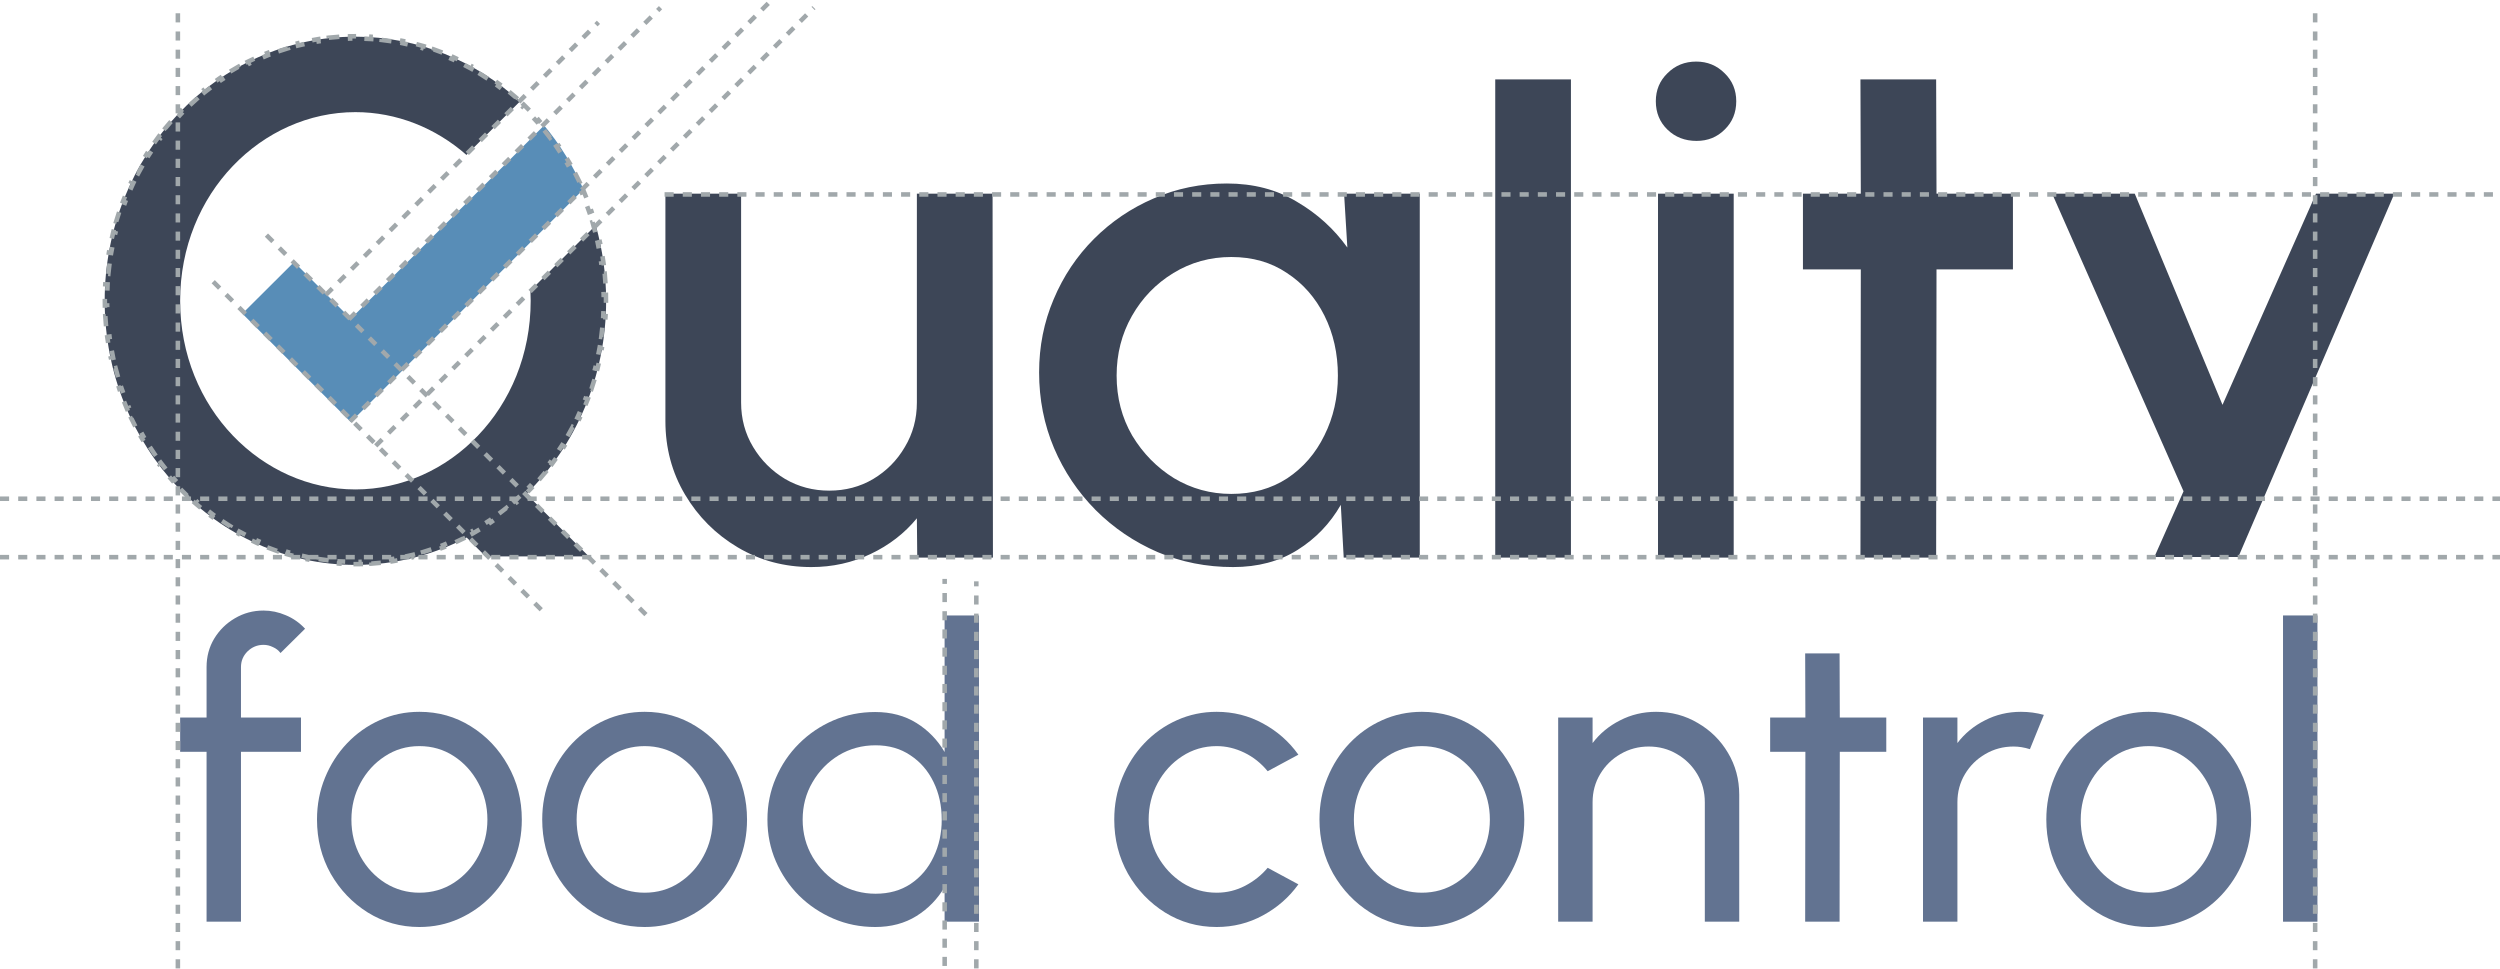 <svg width="1649" height="639" viewBox="0 0 1649 639" fill="none" xmlns="http://www.w3.org/2000/svg">
<path fill-rule="evenodd" clip-rule="evenodd" d="M1143.55 127.753H1093.62V367.796H1143.55V127.753ZM1099.86 85.505C1104.98 90.466 1111.38 92.947 1119.07 92.947C1126.43 92.947 1132.59 90.466 1137.55 85.505C1142.67 80.544 1145.23 74.303 1145.23 66.782C1145.23 59.421 1142.67 53.26 1137.55 48.299C1132.43 43.178 1126.19 40.617 1118.83 40.617C1111.3 40.617 1104.98 43.178 1099.86 48.299C1094.74 53.26 1092.18 59.421 1092.18 66.782C1092.18 74.303 1094.74 80.544 1099.86 85.505ZM986.258 367.796V52.379H1036.19V367.796H986.258ZM936.482 127.753H886.553L888.714 163.279C879.912 150.957 868.79 140.875 855.348 133.034C842.065 125.032 826.703 121.032 809.259 121.032C792.136 121.032 776.053 124.312 761.011 130.874C746.128 137.275 733.006 146.156 721.644 157.518C710.281 168.88 701.4 182.163 694.999 197.366C688.598 212.408 685.397 228.491 685.397 245.614C685.397 263.378 688.678 280.021 695.239 295.543C701.8 310.906 710.922 324.509 722.604 336.351C734.446 348.193 748.128 357.475 763.651 364.196C779.174 370.757 795.737 374.038 813.34 374.038C829.663 374.038 843.826 370.277 855.828 362.756C867.83 355.234 877.352 345.312 884.393 332.99L886.313 367.796H936.482V127.753ZM849.107 315.467C838.545 322.348 826.222 325.789 812.14 325.789C798.537 325.789 785.975 322.348 774.453 315.467C763.091 308.426 753.889 299.064 746.848 287.382C739.967 275.54 736.526 262.337 736.526 247.775C736.526 233.372 739.887 220.25 746.608 208.408C753.329 196.565 762.451 187.124 773.973 180.082C785.495 173.041 798.217 169.521 812.14 169.521C826.222 169.521 838.465 173.041 848.867 180.082C859.429 186.964 867.67 196.325 873.591 208.168C879.512 220.01 882.473 233.212 882.473 247.775C882.473 262.177 879.512 275.3 873.591 287.142C867.83 298.984 859.669 308.426 849.107 315.467ZM438.902 127.753V277.78C438.902 295.543 443.223 311.706 451.865 326.269C460.506 340.832 472.108 352.434 486.671 361.075C501.234 369.717 517.397 374.038 535.16 374.038C549.082 374.038 562.125 371.157 574.287 365.396C586.449 359.635 596.611 351.794 604.772 341.872L605.012 367.796H654.941L654.701 127.753H604.772V265.538C604.772 276.26 602.132 286.022 596.851 294.823C591.73 303.625 584.769 310.666 575.967 315.947C567.326 321.068 557.644 323.628 546.922 323.628C536.36 323.628 526.678 321.068 517.877 315.947C509.075 310.666 502.034 303.625 496.753 294.823C491.472 286.022 488.831 276.26 488.831 265.538V127.753H438.902ZM1327.73 177.682H1277.32L1277.08 367.796H1227.15L1227.39 177.682H1189.22V127.753H1227.39L1227.15 52.379H1277.08L1277.32 127.753H1327.73V177.682ZM1579.31 127.753H1527.63L1465.96 267.042L1408.09 127.753H1353.6L1440.27 324.043L1421 367.395H1476.4L1579.31 127.753Z" fill="#3D4657"/>
<path d="M158.947 440.021V473.284H198.53V495.908H158.947V607.951H136.251V495.908H118.824V473.284H136.251V440.021C136.251 433.109 137.918 426.869 141.25 421.303C144.672 415.647 149.221 411.158 154.895 407.836C160.659 404.425 166.963 402.719 173.808 402.719C178.851 402.719 183.76 403.751 188.533 405.816C193.307 407.791 197.54 410.754 201.232 414.704L185.021 430.729C183.76 429.024 182.094 427.722 180.022 426.824C178.041 425.837 175.969 425.343 173.808 425.343C169.755 425.343 166.243 426.779 163.271 429.652C160.388 432.525 158.947 435.981 158.947 440.021Z" fill="#627391"/>
<path d="M276.643 611.452C264.214 611.452 252.866 608.265 242.599 601.891C232.422 595.517 224.271 586.988 218.147 576.304C212.112 565.531 209.095 553.635 209.095 540.618C209.095 530.742 210.851 521.54 214.364 513.011C217.876 504.392 222.695 496.851 228.819 490.387C235.033 483.833 242.239 478.716 250.434 475.035C258.63 471.354 267.366 469.513 276.643 469.513C289.072 469.513 300.375 472.701 310.552 479.075C320.819 485.449 328.97 494.023 335.004 504.796C341.128 515.569 344.19 527.51 344.19 540.618C344.19 550.403 342.434 559.561 338.922 568.09C335.409 576.618 330.546 584.16 324.331 590.714C318.207 597.178 311.047 602.25 302.851 605.931C294.746 609.612 286.009 611.452 276.643 611.452ZM276.643 588.828C285.109 588.828 292.719 586.629 299.474 582.23C306.319 577.741 311.677 571.86 315.55 564.588C319.513 557.226 321.494 549.236 321.494 540.618C321.494 531.819 319.468 523.739 315.415 516.377C311.452 509.016 306.094 503.135 299.339 498.736C292.584 494.337 285.019 492.137 276.643 492.137C268.177 492.137 260.566 494.382 253.812 498.871C247.057 503.27 241.698 509.15 237.735 516.512C233.773 523.874 231.791 531.909 231.791 540.618C231.791 549.595 233.818 557.765 237.87 565.127C241.923 572.399 247.372 578.19 254.217 582.499C261.062 586.718 268.537 588.828 276.643 588.828Z" fill="#627391"/>
<path d="M425.195 611.452C412.766 611.452 401.418 608.265 391.151 601.891C380.974 595.517 372.823 586.988 366.698 576.304C360.664 565.531 357.647 553.635 357.647 540.618C357.647 530.742 359.403 521.54 362.916 513.011C366.428 504.392 371.247 496.851 377.371 490.387C383.585 483.833 390.79 478.716 398.986 475.035C407.182 471.354 415.918 469.513 425.195 469.513C437.623 469.513 448.926 472.701 459.104 479.075C469.371 485.449 477.522 494.023 483.556 504.796C489.68 515.569 492.742 527.51 492.742 540.618C492.742 550.403 490.986 559.561 487.474 568.09C483.961 576.618 479.098 584.16 472.883 590.714C466.759 597.178 459.599 602.25 451.403 605.931C443.297 609.612 434.561 611.452 425.195 611.452ZM425.195 588.828C433.661 588.828 441.271 586.629 448.026 582.23C454.871 577.741 460.229 571.86 464.102 564.588C468.065 557.226 470.046 549.236 470.046 540.618C470.046 531.819 468.02 523.739 463.967 516.377C460.004 509.016 454.645 503.135 447.891 498.736C441.136 494.337 433.571 492.137 425.195 492.137C416.729 492.137 409.118 494.382 402.364 498.871C395.609 503.27 390.25 509.15 386.287 516.512C382.324 523.874 380.343 531.909 380.343 540.618C380.343 549.595 382.37 557.765 386.422 565.127C390.475 572.399 395.924 578.19 402.769 582.499C409.614 586.718 417.089 588.828 425.195 588.828Z" fill="#627391"/>
<path d="M623.056 405.951H645.752V607.951H623.056V585.058C618.463 592.958 612.294 599.332 604.548 604.18C596.803 609.028 587.706 611.452 577.259 611.452C567.442 611.452 558.256 609.612 549.7 605.931C541.144 602.25 533.578 597.178 527.004 590.714C520.519 584.16 515.431 576.618 511.738 568.09C508.045 559.561 506.199 550.403 506.199 540.618C506.199 530.832 508.045 521.674 511.738 513.145C515.431 504.527 520.519 496.985 527.004 490.521C533.578 483.968 541.144 478.85 549.7 475.169C558.256 471.489 567.442 469.648 577.259 469.648C587.706 469.648 596.803 472.072 604.548 476.92C612.294 481.768 618.463 488.142 623.056 496.043V405.951ZM577.529 589.502C586.446 589.502 594.146 587.347 600.631 583.038C607.205 578.638 612.249 572.713 615.761 565.262C619.364 557.81 621.165 549.595 621.165 540.618C621.165 531.46 619.364 523.201 615.761 515.839C612.159 508.387 607.07 502.507 600.495 498.197C594.011 493.798 586.355 491.599 577.529 491.599C568.613 491.599 560.507 493.798 553.212 498.197C546.007 502.597 540.243 508.522 535.92 515.973C531.597 523.335 529.435 531.55 529.435 540.618C529.435 549.685 531.642 557.945 536.055 565.396C540.468 572.758 546.322 578.638 553.617 583.038C560.913 587.347 568.883 589.502 577.529 589.502Z" fill="#627391"/>
<path d="M836.15 572.399L856.414 583.307C850.29 591.836 842.499 598.659 833.043 603.776C823.676 608.894 813.499 611.452 802.511 611.452C790.082 611.452 778.735 608.265 768.467 601.891C758.29 595.517 750.139 586.988 744.015 576.304C737.981 565.531 734.964 553.635 734.964 540.618C734.964 530.742 736.72 521.54 740.232 513.011C743.745 504.392 748.563 496.851 754.688 490.387C760.902 483.833 768.107 478.716 776.303 475.035C784.499 471.354 793.235 469.513 802.511 469.513C813.499 469.513 823.676 472.072 833.043 477.189C842.499 482.307 850.29 489.175 856.414 497.793L836.15 508.701C831.827 503.405 826.693 499.32 820.749 496.447C814.805 493.574 808.726 492.137 802.511 492.137C794.135 492.137 786.525 494.382 779.68 498.871C772.925 503.27 767.567 509.15 763.604 516.512C759.641 523.874 757.66 531.909 757.66 540.618C757.66 549.326 759.641 557.361 763.604 564.723C767.657 571.995 773.06 577.83 779.815 582.23C786.66 586.629 794.225 588.828 802.511 588.828C809.176 588.828 815.435 587.302 821.289 584.25C827.144 581.197 832.097 577.247 836.15 572.399Z" fill="#627391"/>
<path d="M937.87 611.452C925.442 611.452 914.094 608.265 903.826 601.891C893.649 595.517 885.498 586.988 879.374 576.304C873.34 565.531 870.323 553.635 870.323 540.618C870.323 530.742 872.079 521.54 875.591 513.011C879.104 504.392 883.922 496.851 890.047 490.387C896.261 483.833 903.466 478.716 911.662 475.035C919.858 471.354 928.594 469.513 937.87 469.513C950.299 469.513 961.602 472.701 971.779 479.075C982.046 485.449 990.197 494.023 996.231 504.796C1002.36 515.569 1005.42 527.51 1005.42 540.618C1005.42 550.403 1003.66 559.561 1000.15 568.09C996.637 576.618 991.773 584.16 985.559 590.714C979.434 597.178 972.274 602.25 964.079 605.931C955.973 609.612 947.237 611.452 937.87 611.452ZM937.87 588.828C946.336 588.828 953.947 586.629 960.701 582.23C967.546 577.741 972.905 571.86 976.778 564.588C980.74 557.226 982.722 549.236 982.722 540.618C982.722 531.819 980.695 523.739 976.643 516.377C972.68 509.016 967.321 503.135 960.566 498.736C953.812 494.337 946.246 492.137 937.87 492.137C929.404 492.137 921.794 494.382 915.039 498.871C908.284 503.27 902.926 509.15 898.963 516.512C895 523.874 893.019 531.909 893.019 540.618C893.019 549.595 895.045 557.765 899.098 565.127C903.151 572.399 908.6 578.19 915.444 582.499C922.289 586.718 929.765 588.828 937.87 588.828Z" fill="#627391"/>
<path d="M1147.2 524.188V607.951H1124.5V529.171C1124.5 522.348 1122.83 516.153 1119.5 510.587C1116.17 505.021 1111.71 500.621 1106.13 497.389C1100.54 494.068 1094.33 492.407 1087.48 492.407C1080.73 492.407 1074.51 494.068 1068.84 497.389C1063.26 500.621 1058.8 505.021 1055.47 510.587C1052.13 516.153 1050.47 522.348 1050.47 529.171V607.951H1027.77V473.284H1050.47V490.117C1055.24 483.833 1061.28 478.85 1068.57 475.169C1075.87 471.399 1083.79 469.513 1092.35 469.513C1102.43 469.513 1111.62 471.982 1119.91 476.92C1128.28 481.768 1134.9 488.322 1139.77 496.581C1144.72 504.841 1147.2 514.043 1147.2 524.188Z" fill="#627391"/>
<path d="M1244.19 495.908H1213.53L1213.39 607.951H1190.69L1190.83 495.908H1167.59V473.284H1190.83L1190.69 430.999H1213.39L1213.53 473.284H1244.19V495.908Z" fill="#627391"/>
<path d="M1268.41 607.951V473.284H1291.11V490.117C1295.88 483.833 1301.91 478.85 1309.21 475.169C1316.5 471.399 1324.43 469.513 1332.99 469.513C1338.21 469.513 1343.25 470.187 1348.12 471.533L1338.93 494.157C1335.24 492.99 1331.63 492.407 1328.12 492.407C1321.37 492.407 1315.15 494.068 1309.48 497.389C1303.9 500.621 1299.44 505.021 1296.1 510.587C1292.77 516.153 1291.11 522.348 1291.11 529.171V607.951H1268.41Z" fill="#627391"/>
<path d="M1417.3 611.452C1404.87 611.452 1393.52 608.265 1383.26 601.891C1373.08 595.517 1364.93 586.988 1358.8 576.304C1352.77 565.531 1349.75 553.635 1349.75 540.618C1349.75 530.742 1351.51 521.54 1355.02 513.011C1358.53 504.392 1363.35 496.851 1369.48 490.387C1375.69 483.833 1382.9 478.716 1391.09 475.035C1399.29 471.354 1408.02 469.513 1417.3 469.513C1429.73 469.513 1441.03 472.701 1451.21 479.075C1461.48 485.449 1469.63 494.023 1475.66 504.796C1481.79 515.569 1484.85 527.51 1484.85 540.618C1484.85 550.403 1483.09 559.561 1479.58 568.09C1476.07 576.618 1471.2 584.16 1464.99 590.714C1458.86 597.178 1451.7 602.25 1443.51 605.931C1435.4 609.612 1426.67 611.452 1417.3 611.452ZM1417.3 588.828C1425.77 588.828 1433.38 586.629 1440.13 582.23C1446.98 577.741 1452.33 571.86 1456.21 564.588C1460.17 557.226 1462.15 549.236 1462.15 540.618C1462.15 531.819 1460.12 523.739 1456.07 516.377C1452.11 509.016 1446.75 503.135 1440 498.736C1433.24 494.337 1425.68 492.137 1417.3 492.137C1408.83 492.137 1401.22 494.382 1394.47 498.871C1387.71 503.27 1382.36 509.15 1378.39 516.512C1374.43 523.874 1372.45 531.909 1372.45 540.618C1372.45 549.595 1374.47 557.765 1378.53 565.127C1382.58 572.399 1388.03 578.19 1394.87 582.499C1401.72 586.718 1409.19 588.828 1417.3 588.828Z" fill="#627391"/>
<path d="M1505.88 607.951V405.951H1528.58V607.951H1505.88Z" fill="#627391"/>
<path fill-rule="evenodd" clip-rule="evenodd" d="M231.361 210.252L358.898 82.715C369.364 95.304 378.136 109.496 384.84 124.894L265.417 244.311L265.454 244.348L231.397 278.406L159.844 206.853L193.972 172.86L231.361 210.252Z" fill="#588DB7"/>
<path fill-rule="evenodd" clip-rule="evenodd" d="M234.428 24.184C275.949 24.184 313.896 40.302 342.939 66.923L307.671 102.191C287.392 84.389 261.623 73.959 234.428 73.959C172.989 73.959 118.822 127.199 118.822 198.396C118.822 269.592 172.989 322.833 234.428 322.833C295.867 322.833 350.034 269.592 350.034 198.396C350.034 196.133 349.98 193.888 349.872 191.662L392.95 148.584C397.413 164.366 399.809 181.086 399.809 198.396C399.809 248.699 379.57 294.023 347.201 325.824L388.374 367H320.259L307.817 354.559C285.703 366.113 260.786 372.608 234.428 372.608C143.091 372.608 69.047 294.61 69.047 198.396C69.047 102.181 143.091 24.184 234.428 24.184Z" fill="#3D4657"/>
<line x1="1527.07" y1="638.754" x2="1527.07" y2="7.737" stroke="#A1A8AB" stroke-width="3" stroke-dasharray="6 6"/>
<line x1="117.32" y1="638.754" x2="117.32" y2="7.737" stroke="#A1A8AB" stroke-width="3" stroke-dasharray="6 6"/>
<line x1="230.943" y1="277.998" x2="507.114" y2="1.828" stroke="#A1A8AB" stroke-width="3" stroke-dasharray="6 6"/>
<line x1="214.892" y1="194.533" x2="394.724" y2="14.701" stroke="#A1A8AB" stroke-width="3" stroke-dasharray="6 6"/>
<line x1="623.102" y1="637.145" x2="623.102" y2="381.847" stroke="#A1A8AB" stroke-width="3" stroke-dasharray="6 6"/>
<line x1="247.818" y1="294.084" x2="536.834" y2="5.068" stroke="#A1A8AB" stroke-width="3" stroke-dasharray="6 6"/>
<line x1="230.158" y1="210.592" x2="435.68" y2="5.069" stroke="#A1A8AB" stroke-width="3" stroke-dasharray="6 6"/>
<line x1="643.977" y1="638.754" x2="643.977" y2="383.457" stroke="#A1A8AB" stroke-width="3" stroke-dasharray="6 6"/>
<line x1="426.045" y1="405.389" x2="172.353" y2="151.697" stroke="#A1A8AB" stroke-width="3" stroke-dasharray="6 6"/>
<line x1="357.002" y1="402.178" x2="140.24" y2="185.416" stroke="#A1A8AB" stroke-width="3" stroke-dasharray="6 6"/>
<line x1="0.004" y1="328.969" x2="1649" y2="328.969" stroke="#A1A8AB" stroke-width="3" stroke-dasharray="6 6"/>
<line x1="438.348" y1="128.262" x2="1649" y2="128.262" stroke="#A1A8AB" stroke-width="3" stroke-dasharray="6 6"/>
<line x1="0.004" y1="367.504" x2="1649" y2="367.504" stroke="#A1A8AB" stroke-width="3" stroke-dasharray="6 6"/>
<path d="M399.703 198.005C399.703 196.83 399.692 195.657 399.67 194.488L398.17 194.516C398.127 192.19 398.039 189.875 397.909 187.572L399.407 187.487C399.274 185.146 399.098 182.817 398.878 180.501L397.385 180.643C397.165 178.324 396.902 176.018 396.596 173.727L398.083 173.529C397.772 171.203 397.418 168.892 397.021 166.596L395.543 166.852C395.146 164.56 394.707 162.284 394.226 160.024L395.693 159.712C395.204 157.419 394.673 155.144 394.099 152.886L392.646 153.255C392.074 151.003 391.459 148.769 390.804 146.554L392.242 146.129C391.577 143.88 390.869 141.65 390.12 139.441L388.7 139.923C387.953 137.721 387.166 135.539 386.338 133.38L387.738 132.843C386.899 130.654 386.019 128.488 385.099 126.345L383.721 126.937C382.805 124.802 381.848 122.69 380.853 120.603L382.207 119.957C381.199 117.843 380.151 115.753 379.064 113.689L377.737 114.388C376.655 112.333 375.535 110.304 374.377 108.302L375.676 107.551C374.503 105.523 373.292 103.522 372.043 101.549L370.776 102.351C369.534 100.389 368.255 98.454 366.939 96.55L368.174 95.697C366.843 93.77 365.476 91.873 364.073 90.006L362.874 90.907C361.479 89.052 360.049 87.227 358.584 85.435L359.746 84.486C358.264 82.672 356.748 80.892 355.198 79.145L354.076 80.141C352.536 78.405 350.962 76.702 349.356 75.035L350.436 73.994C348.813 72.308 347.156 70.658 345.467 69.043L344.431 70.127C342.753 68.524 341.045 66.957 339.305 65.427L340.296 64.3C338.538 62.754 336.75 61.246 334.931 59.777L333.989 60.943C332.185 59.486 330.351 58.067 328.489 56.688L329.382 55.482C327.502 54.089 325.593 52.737 323.656 51.426L322.815 52.668C320.895 51.369 318.948 50.11 316.975 48.894L317.762 47.617C315.77 46.39 313.752 45.205 311.709 44.065L310.977 45.374C308.954 44.245 306.906 43.159 304.833 42.117L305.507 40.777C303.417 39.727 301.304 38.722 299.167 37.763L298.553 39.131C296.44 38.183 294.305 37.28 292.149 36.424L292.702 35.03C290.53 34.167 288.337 33.352 286.123 32.585L285.631 34.002C283.445 33.244 281.239 32.534 279.013 31.872L279.441 30.434C277.202 29.768 274.945 29.151 272.669 28.583L272.306 30.038C270.062 29.478 267.801 28.967 265.522 28.505L265.82 27.035C263.532 26.572 261.227 26.158 258.907 25.795L258.675 27.277C256.392 26.92 254.094 26.613 251.782 26.356L251.947 24.865C249.632 24.608 247.302 24.401 244.959 24.246L244.86 25.743C242.558 25.59 240.243 25.488 237.916 25.437L237.949 23.937C236.778 23.911 235.604 23.898 234.428 23.898C233.251 23.898 232.077 23.911 230.906 23.937L230.939 25.437C228.613 25.488 226.298 25.59 223.996 25.743L223.897 24.246C221.554 24.401 219.224 24.608 216.908 24.865L217.074 26.356C214.761 26.613 212.463 26.92 210.181 27.277L209.949 25.795C207.628 26.158 205.323 26.572 203.035 27.035L203.333 28.505C201.055 28.967 198.793 29.478 196.55 30.038L196.186 28.583C193.911 29.151 191.653 29.768 189.415 30.434L189.842 31.872C187.617 32.534 185.41 33.244 183.224 34.002L182.733 32.585C180.519 33.352 178.325 34.167 176.154 35.03L176.707 36.424C174.55 37.28 172.415 38.183 170.303 39.131L169.689 37.763C167.552 38.722 165.438 39.727 163.349 40.777L164.022 42.117C161.95 43.159 159.901 44.245 157.878 45.374L157.147 44.065C155.103 45.205 153.085 46.39 151.094 47.617L151.881 48.894C149.908 50.11 147.96 51.369 146.041 52.668L145.2 51.426C143.263 52.737 141.354 54.089 139.474 55.482L140.366 56.688C138.504 58.067 136.671 59.486 134.867 60.943L133.924 59.777C132.106 61.246 130.317 62.754 128.56 64.3L129.55 65.427C127.811 66.957 126.102 68.524 124.425 70.127L123.388 69.043C121.7 70.658 120.043 72.308 118.419 73.994L119.499 75.035C117.893 76.702 116.32 78.405 114.78 80.141L113.658 79.145C112.108 80.892 110.591 82.672 109.11 84.486L110.272 85.435C108.807 87.227 107.377 89.052 105.982 90.907L104.783 90.006C103.38 91.873 102.013 93.77 100.682 95.697L101.916 96.55C100.601 98.454 99.322 100.389 98.08 102.351L96.812 101.549C95.564 103.522 94.353 105.523 93.18 107.551L94.478 108.302C93.32 110.304 92.2 112.333 91.119 114.388L89.791 113.689C88.705 115.753 87.657 117.843 86.649 119.957L88.003 120.603C87.007 122.69 86.051 124.802 85.135 126.937L83.756 126.345C82.836 128.488 81.956 130.655 81.117 132.843L82.518 133.38C81.69 135.539 80.902 137.721 80.156 139.923L78.735 139.441C77.986 141.65 77.279 143.88 76.613 146.129L78.052 146.554C77.396 148.769 76.782 151.003 76.21 153.255L74.756 152.886C74.183 155.144 73.651 157.419 73.163 159.712L74.63 160.025C74.149 162.284 73.709 164.56 73.313 166.852L71.835 166.596C71.438 168.892 71.084 171.203 70.773 173.529L72.26 173.727C71.954 176.018 71.69 178.324 71.471 180.643L69.977 180.501C69.758 182.817 69.581 185.146 69.449 187.487L70.947 187.572C70.816 189.875 70.729 192.19 70.685 194.516L69.185 194.488C69.163 195.657 69.152 196.83 69.152 198.005C69.152 199.18 69.163 200.353 69.185 201.522L70.685 201.494C70.729 203.82 70.816 206.135 70.947 208.438L69.449 208.523C69.581 210.864 69.758 213.193 69.977 215.509L71.471 215.367C71.69 217.686 71.954 219.992 72.26 222.282L70.773 222.481C71.084 224.807 71.438 227.118 71.835 229.414L73.313 229.158C73.709 231.45 74.149 233.726 74.63 235.985L73.163 236.298C73.651 238.591 74.183 240.866 74.756 243.124L76.21 242.754C76.782 245.007 77.396 247.241 78.052 249.456L76.613 249.881C77.279 252.13 77.987 254.36 78.735 256.569L80.156 256.087C80.902 258.289 81.69 260.471 82.518 262.63L81.117 263.167C81.956 265.355 82.836 267.522 83.756 269.665L85.135 269.073C86.051 271.208 87.007 273.32 88.003 275.407L86.649 276.053C87.657 278.167 88.705 280.257 89.791 282.321L91.119 281.622C92.2 283.677 93.32 285.706 94.478 287.708L93.18 288.459C94.353 290.487 95.564 292.488 96.812 294.461L98.08 293.659C99.322 295.621 100.601 297.555 101.916 299.46L100.682 300.313C102.013 302.24 103.38 304.137 104.783 306.004L105.982 305.102C107.377 306.958 108.807 308.783 110.272 310.575L109.11 311.524C110.591 313.337 112.108 315.118 113.658 316.865L114.78 315.869C116.32 317.605 117.893 319.307 119.5 320.975L118.419 322.016C120.043 323.702 121.7 325.352 123.388 326.967L124.425 325.883C126.102 327.486 127.811 329.053 129.55 330.583L128.56 331.71C130.317 333.256 132.106 334.764 133.924 336.233L134.867 335.067C136.671 336.524 138.504 337.943 140.366 339.322L139.474 340.528C141.354 341.921 143.263 343.273 145.2 344.584L146.041 343.342C147.96 344.641 149.908 345.9 151.881 347.116L151.094 348.393C153.085 349.62 155.103 350.805 157.147 351.945L157.878 350.636C159.901 351.765 161.95 352.851 164.022 353.893L163.349 355.233C165.438 356.283 167.552 357.288 169.689 358.247L170.303 356.879C172.415 357.827 174.55 358.73 176.707 359.586L176.154 360.98C178.325 361.842 180.519 362.658 182.733 363.425L183.224 362.008C185.41 362.766 187.617 363.476 189.843 364.138L189.415 365.576C191.653 366.242 193.911 366.859 196.187 367.427L196.55 365.972C198.793 366.532 201.055 367.043 203.333 367.505L203.036 368.975C205.324 369.438 207.628 369.852 209.949 370.215L210.181 368.733C212.463 369.09 214.761 369.397 217.074 369.654L216.908 371.145C219.224 371.402 221.554 371.608 223.897 371.764L223.996 370.267C226.298 370.419 228.613 370.522 230.939 370.573L230.906 372.073C232.077 372.099 233.251 372.111 234.428 372.111C235.605 372.111 236.778 372.099 237.949 372.073L237.916 370.573C240.243 370.522 242.558 370.419 244.86 370.267L244.959 371.764C247.302 371.608 249.632 371.402 251.947 371.145L251.782 369.654C254.094 369.397 256.392 369.09 258.675 368.733L258.907 370.215C261.227 369.852 263.532 369.438 265.82 368.975L265.522 367.505C267.801 367.043 270.062 366.532 272.306 365.972L272.669 367.427C274.945 366.859 277.203 366.242 279.441 365.576L279.013 364.138C281.239 363.476 283.445 362.766 285.631 362.008L286.123 363.425C288.337 362.658 290.53 361.842 292.702 360.98L292.149 359.586C294.305 358.73 296.44 357.827 298.553 356.879L299.167 358.247C301.304 357.288 303.417 356.283 305.507 355.233L304.833 353.893C306.906 352.851 308.954 351.765 310.978 350.636L311.709 351.945C313.752 350.805 315.77 349.62 317.762 348.393L316.975 347.116C318.948 345.9 320.895 344.641 322.815 343.342L323.656 344.584C325.593 343.273 327.502 341.921 329.382 340.528L328.489 339.322C330.351 337.943 332.185 336.524 333.989 335.067L334.931 336.233C336.75 334.764 338.538 333.256 340.296 331.71L339.305 330.583C341.045 329.053 342.753 327.486 344.431 325.883L345.467 326.967C347.156 325.352 348.813 323.702 350.436 322.016L349.356 320.975C350.962 319.308 352.536 317.605 354.076 315.869L355.198 316.865C356.748 315.118 358.264 313.337 359.746 311.524L358.584 310.575C360.049 308.783 361.479 306.958 362.874 305.102L364.073 306.004C365.476 304.137 366.843 302.24 368.174 300.313L366.939 299.46C368.255 297.555 369.534 295.621 370.776 293.659L372.043 294.461C373.292 292.488 374.503 290.487 375.676 288.459L374.377 287.708C375.535 285.706 376.655 283.677 377.737 281.622L379.064 282.321C380.151 280.257 381.199 278.167 382.207 276.053L380.853 275.407C381.848 273.32 382.805 271.208 383.721 269.073L385.099 269.665C386.019 267.522 386.899 265.355 387.738 263.167L386.338 262.63C387.166 260.47 387.953 258.289 388.7 256.087L390.12 256.569C390.869 254.36 391.577 252.13 392.242 249.881L390.804 249.456C391.459 247.241 392.074 245.007 392.646 242.754L394.099 243.124C394.673 240.866 395.204 238.591 395.693 236.298L394.226 235.985C394.707 233.726 395.146 231.45 395.543 229.158L397.021 229.414C397.418 227.118 397.772 224.807 398.083 222.481L396.596 222.282C396.902 219.991 397.165 217.686 397.385 215.367L398.878 215.509C399.098 213.193 399.274 210.864 399.407 208.523L397.909 208.438C398.039 206.135 398.127 203.82 398.17 201.494L399.67 201.522C399.692 200.353 399.703 199.18 399.703 198.005Z" stroke="#A1A8AB" stroke-width="3" stroke-dasharray="7 7"/>
</svg>
